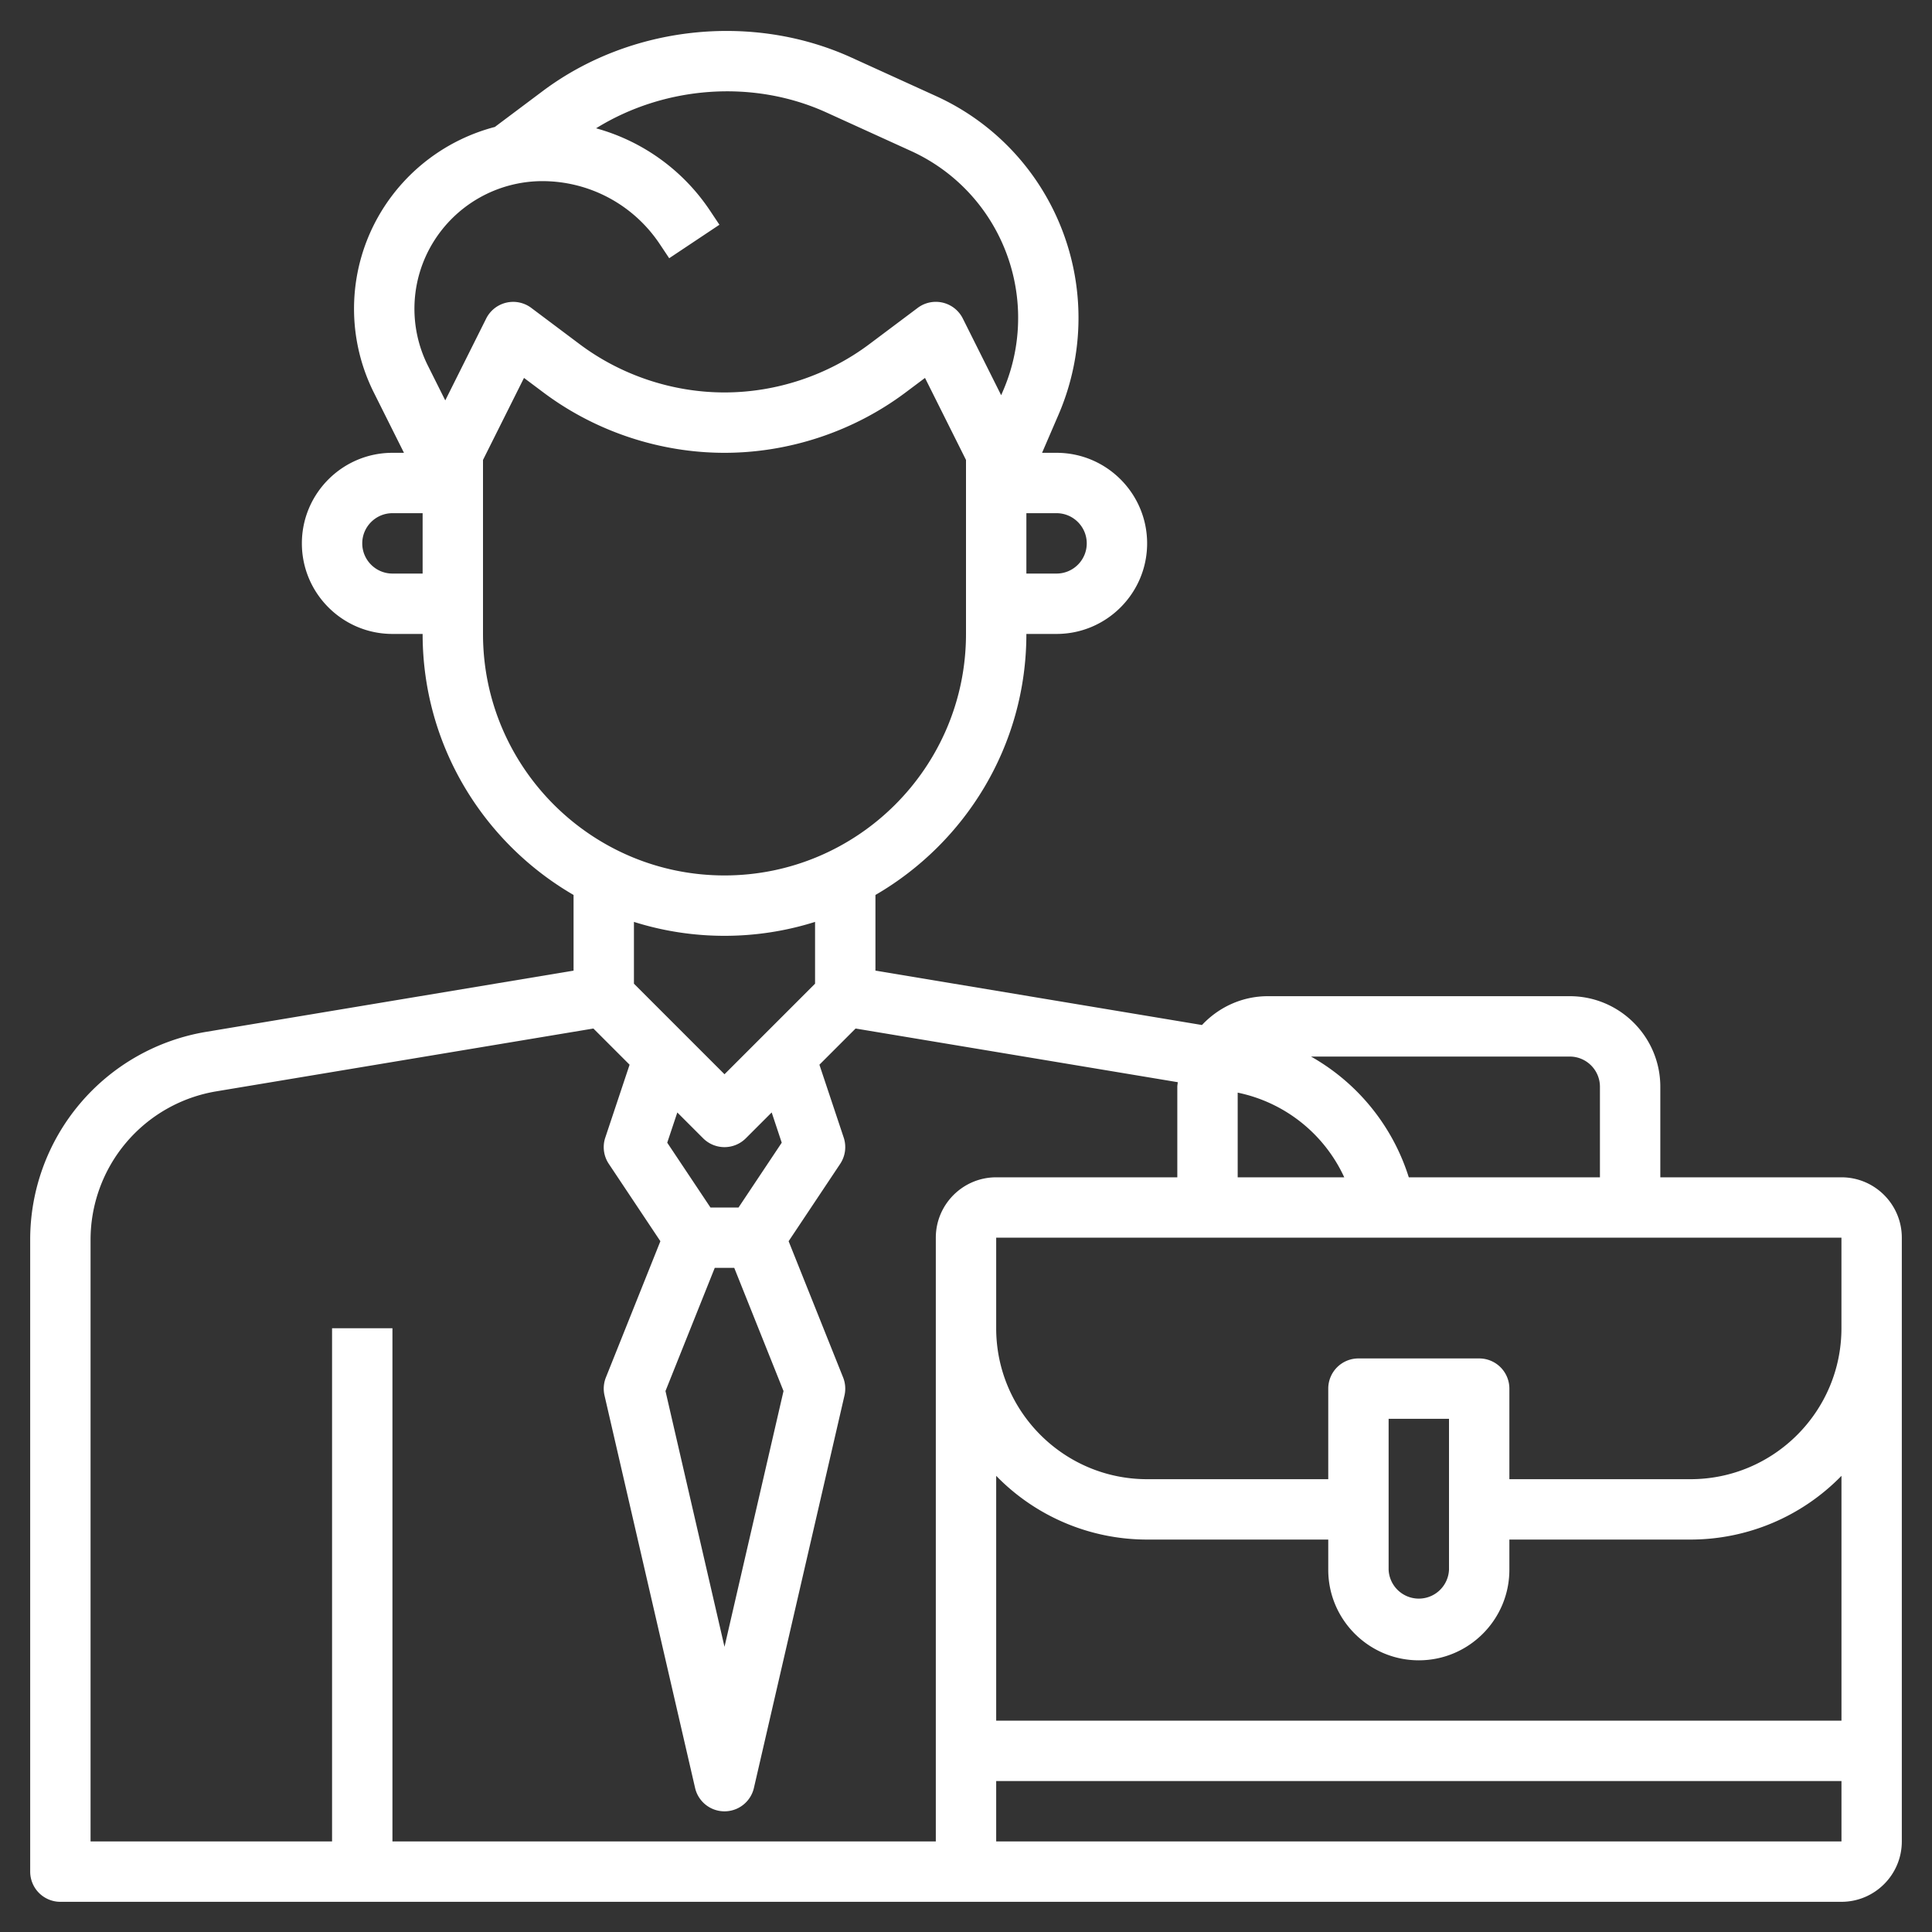 <?xml version="1.0" encoding="UTF-8"?>
<svg xmlns="http://www.w3.org/2000/svg" xmlns:xlink="http://www.w3.org/1999/xlink" version="1.1" width="512" height="512" x="0" y="0" viewBox="0 0 64 64" style="enable-background:new 0 0 512 512" xml:space="preserve" class="">
  <rect x="0" y="0" width="64" height="64" fill="#333333" stroke="none"/>
  <g>
    <path d="M61 39h-6v-3c0-1.654-1.346-3-3-3H42c-.862 0-1.635.371-2.183.955L29 32.153v-2.506c2.984-1.732 5-4.955 5-8.647h1c1.654 0 3-1.346 3-3s-1.346-3-3-3h-.48l.548-1.271a8.095 8.095 0 0 0-.49-7.355 8.033 8.033 0 0 0-3.579-3.195l-2.791-1.271c-3.295-1.5-7.334-1.061-10.231 1.11L16.4 4.2l.002.003a6.261 6.261 0 0 0-3.783 2.821 6.202 6.202 0 0 0-.23 5.99L13.382 15H13c-1.654 0-3 1.346-3 3s1.346 3 3 3h1c0 3.692 2.016 6.915 5 8.647v2.506L6.849 34.178A6.978 6.978 0 0 0 1 41.083V62a1 1 0 0 0 1 1h59c1.103 0 2-.897 2-2V41c0-1.103-.897-2-2-2zm-8-3v3h-6.332a7.006 7.006 0 0 0-3.239-4H52c.551 0 1 .448 1 1zm-12 .195A4.995 4.995 0 0 1 44.53 39H41zM36 18c0 .551-.449 1-1 1h-1v-2h1c.551 0 1 .449 1 1zM14.334 8.053A4.252 4.252 0 0 1 17.96 6c1.568 0 3.023.779 3.894 2.083l.314.471 1.664-1.109-.314-.471a6.66 6.66 0 0 0-3.772-2.724c2.264-1.404 5.197-1.632 7.633-.523l2.791 1.271a6.051 6.051 0 0 1 2.693 2.404 6.091 6.091 0 0 1 .369 5.534l-.067.156-1.27-2.54a1 1 0 0 0-1.495-.353l-1.6 1.2C27.424 12.432 25.719 13 24 13s-3.424-.568-4.8-1.6l-1.6-1.2a1 1 0 0 0-1.495.353l-1.355 2.711-.572-1.144a4.209 4.209 0 0 1 .156-4.067zM13 19c-.551 0-1-.449-1-1s.449-1 1-1h1v2zm3 2v-5.764l1.358-2.717L18 13c1.72 1.29 3.851 2 6 2s4.28-.71 6-2l.642-.481L32 15.236V21c0 4.411-3.589 8-8 8s-8-3.589-8-8zm8 10a9.954 9.954 0 0 0 3-.461v2.047l-3 3-3-3v-2.047A9.954 9.954 0 0 0 24 31zm-.323 11h.646l1.632 4.08L24 54.553l-1.955-8.473zm2.219-4.147L24.465 40h-.93l-1.432-2.147.334-1.001.856.856a1 1 0 0 0 1.414-.001l.856-.856zM13 61V44h-2v17H3V41.083a4.986 4.986 0 0 1 4.178-4.933l12.479-2.079 1.199 1.199-.805 2.414a.996.996 0 0 0 .117.871l1.708 2.562-1.805 4.512a1.004 1.004 0 0 0-.046.596l3 13a1 1 0 0 0 1.95 0l3-13c.045-.198.03-.406-.046-.596l-1.805-4.512 1.708-2.562c.171-.257.214-.578.117-.871l-.805-2.414 1.199-1.199 10.672 1.778c-.002.051-.015.099-.015.151v3h-6c-1.103 0-2 .897-2 2v20zm21 0h-1v-2h28.001v2zm27.001-4H33v-8.111A6.973 6.973 0 0 0 38 51h6v1c0 1.654 1.346 3 3 3s3-1.346 3-3v-1h6a6.98 6.98 0 0 0 5.001-2.111zM46 52v-5h2v5a1.001 1.001 0 0 1-2 0zm15-8c0 2.757-2.243 5-5 5h-6v-3a1 1 0 0 0-1-1h-4a1 1 0 0 0-1 1v3h-6c-2.757 0-5-2.243-5-5v-3h28z" fill="#ffffff" opacity="1" data-original="#000000" class=""></path>
  </g>
</svg>
